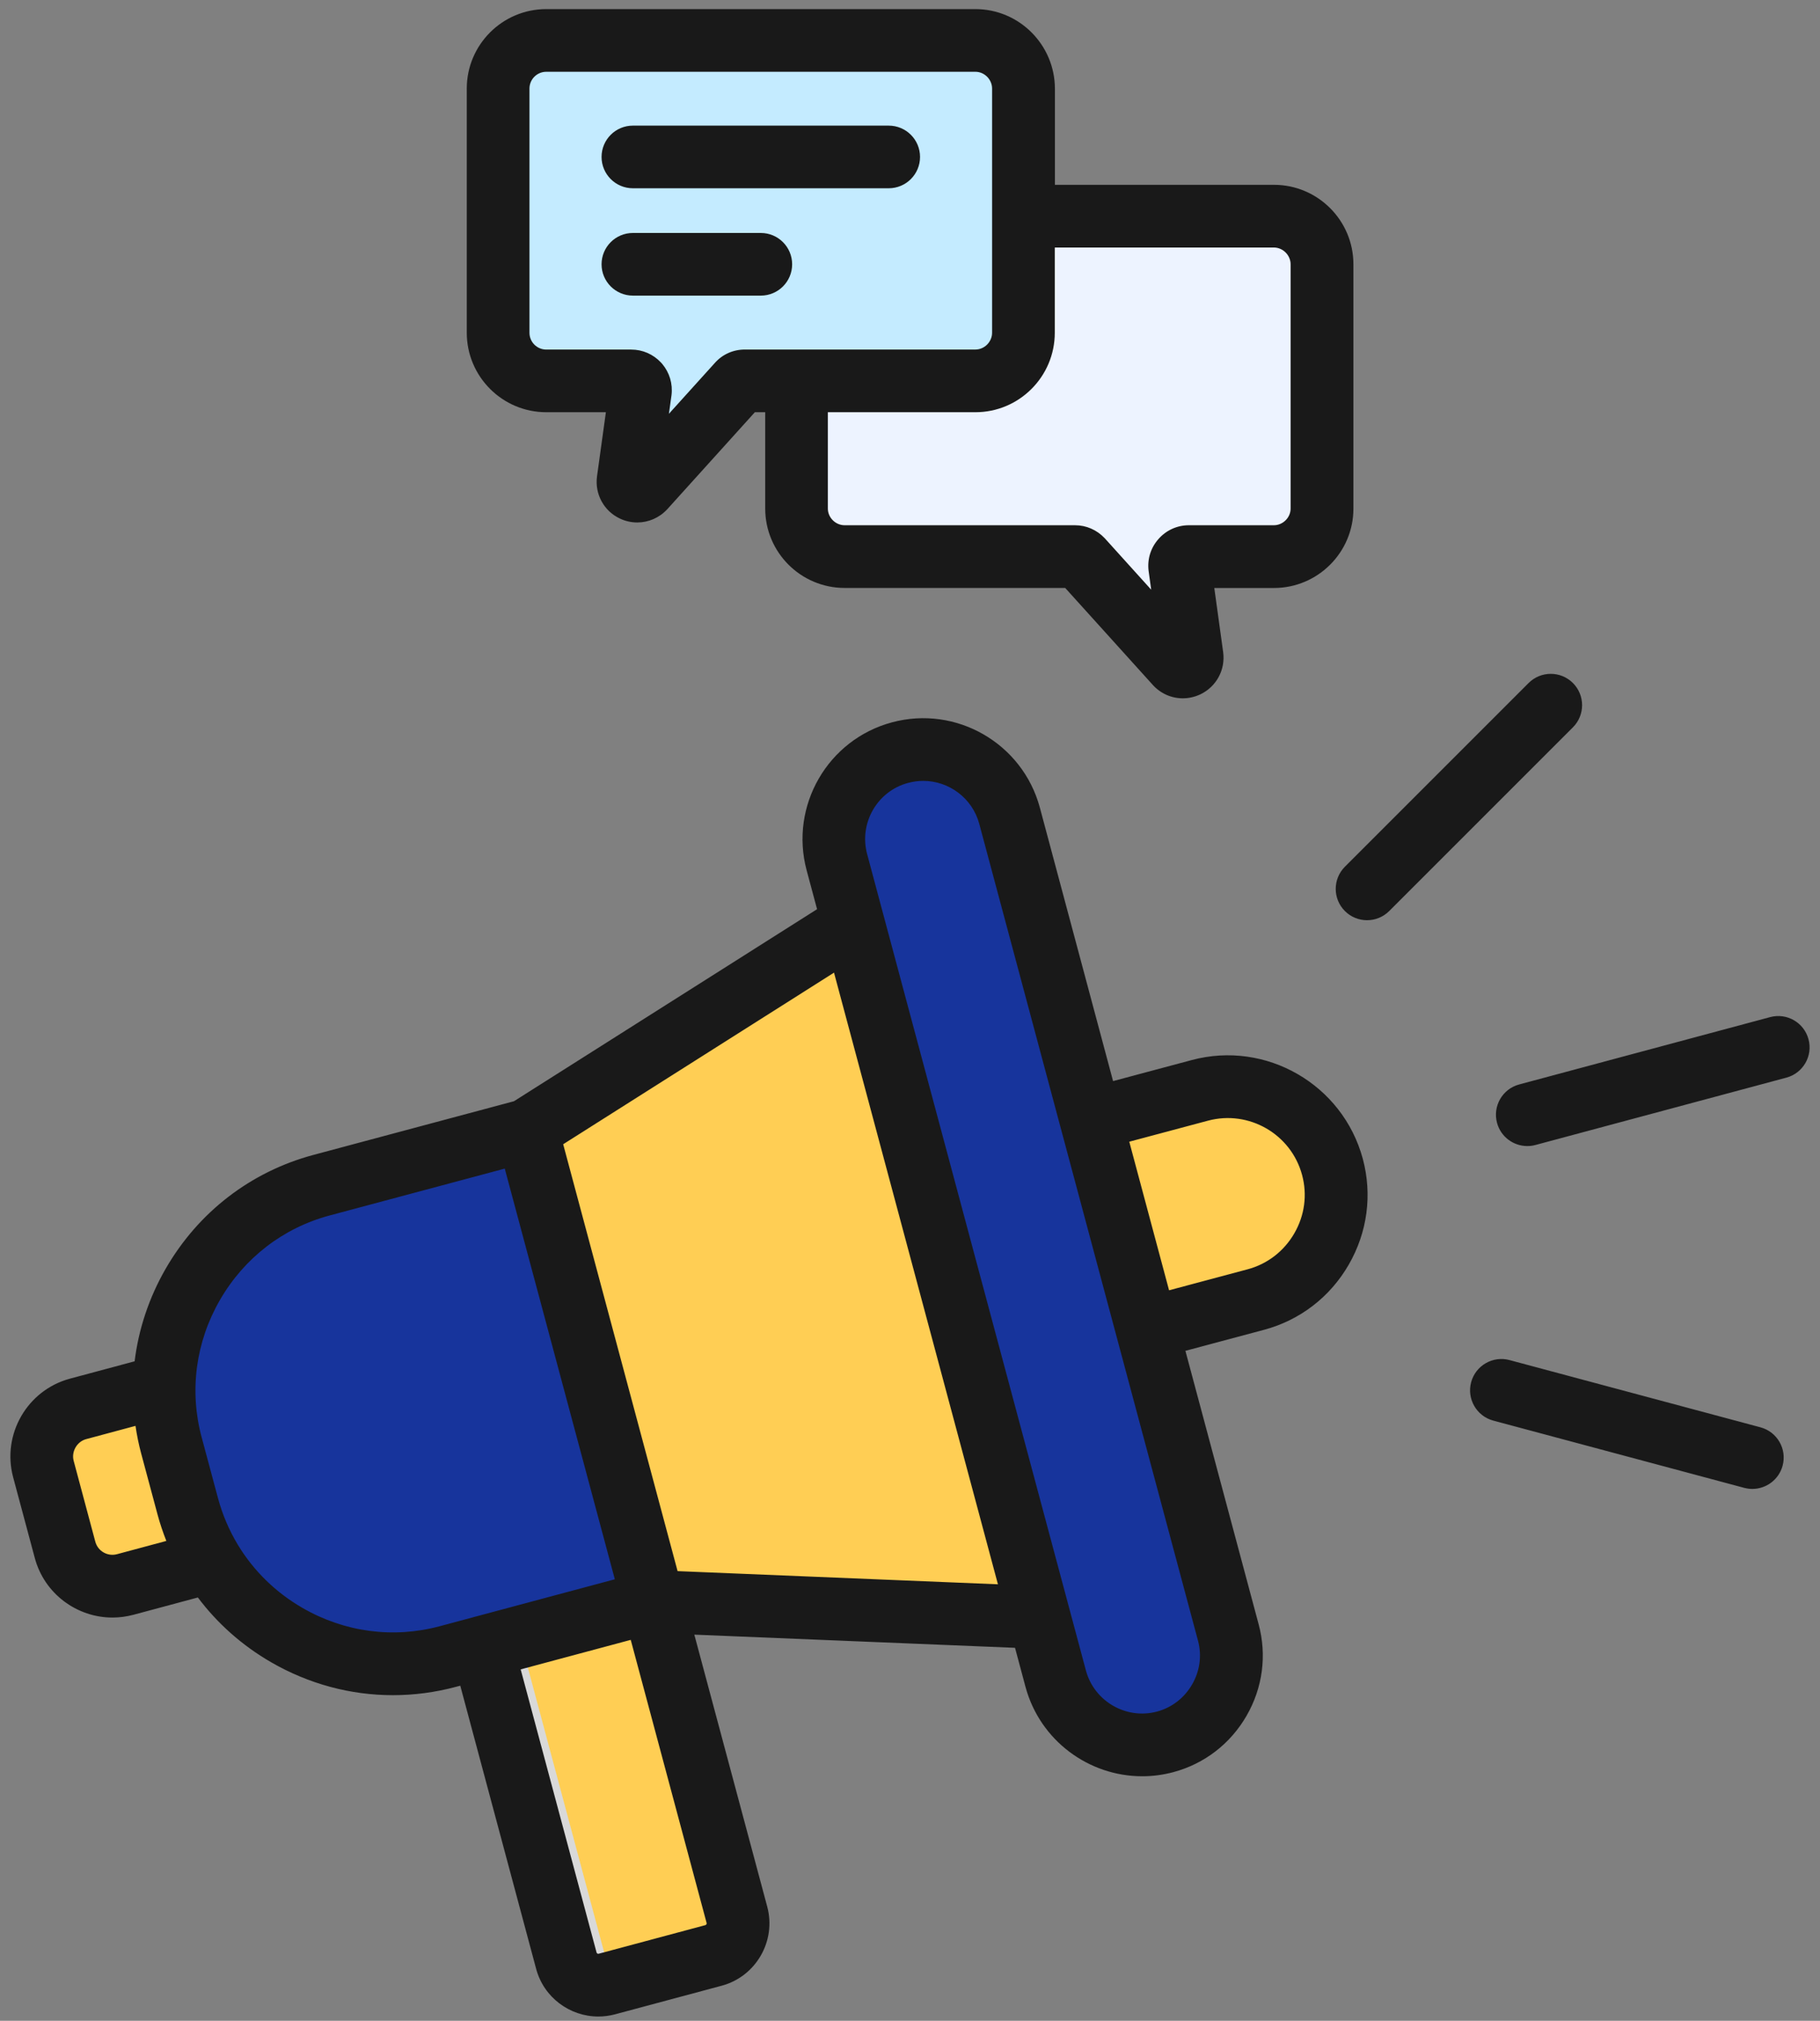 <svg width="136" height="151" viewBox="0 0 136 151" fill="none" xmlns="http://www.w3.org/2000/svg">
<rect x="0" y="0" width="136" height="151" fill="#808080" stroke="none"/>
<path fill-rule="evenodd" clip-rule="evenodd" d="M5.95 105.573L20.398 101.703C22.347 101.181 24.365 102.347 24.887 104.292L26.504 110.333C27.025 112.281 25.859 114.3 23.914 114.821L9.465 118.694C7.517 119.216 5.498 118.05 4.983 116.105L3.357 110.064C2.835 108.116 4.001 106.094 5.95 105.573Z" fill="#FFCE54"/>
<path fill-rule="evenodd" clip-rule="evenodd" d="M91.753 121.726L48.907 119.966L33.583 124.067C25.151 126.329 16.4 121.284 14.147 112.844L12.926 108.297C10.664 99.865 15.718 91.115 24.149 88.853L39.474 84.751L75.699 61.801L91.753 121.726Z" fill="#FFCE54"/>
<path fill-rule="evenodd" clip-rule="evenodd" d="M33.069 111.849L45.819 108.43L55.182 143.383C55.537 144.696 54.749 146.055 53.445 146.401L45.45 148.539C44.146 148.894 42.787 148.112 42.441 146.802L33.069 111.849Z" fill="#FFCE54"/>
<path fill-rule="evenodd" clip-rule="evenodd" d="M39.471 84.754L24.146 88.855C15.715 91.117 10.664 99.868 12.923 108.299L14.144 112.852C16.397 121.283 25.148 126.325 33.58 124.067L48.904 119.965L39.471 84.754Z" fill="#17349C"/>
<path fill-rule="evenodd" clip-rule="evenodd" d="M68.732 87.406L89.776 81.767C94.071 80.615 98.53 83.191 99.678 87.486C100.829 91.78 98.254 96.245 93.96 97.397L72.922 103.027L68.732 87.406Z" fill="#FFCE54"/>
<path fill-rule="evenodd" clip-rule="evenodd" d="M67.369 56.532C63.83 57.481 61.697 61.167 62.655 64.715L79.002 125.724C79.952 129.272 83.628 131.405 87.176 130.447C90.724 129.498 92.857 125.821 91.899 122.273L75.551 61.255C74.602 57.704 70.917 55.58 67.369 56.532Z" fill="#17349C"/>
<path fill-rule="evenodd" clip-rule="evenodd" d="M95.301 16.453H63.227C61.256 16.453 59.639 18.07 59.639 20.048V38.294C59.639 40.274 61.256 41.888 63.227 41.888H80.442C80.65 41.888 80.82 41.967 80.958 42.114L87.989 49.901C88.197 50.126 88.519 50.191 88.794 50.062C89.076 49.933 89.228 49.643 89.19 49.338L88.273 42.676C88.241 42.468 88.296 42.281 88.434 42.128C88.572 41.967 88.748 41.888 88.956 41.888H95.304C97.284 41.888 98.899 40.271 98.899 38.294V20.051C98.899 18.07 97.281 16.453 95.301 16.453Z" fill="#EDF3FF"/>
<path fill-rule="evenodd" clip-rule="evenodd" d="M40.926 3.324H72.999C74.98 3.324 76.594 4.941 76.594 6.913V25.168C76.594 27.139 74.977 28.756 72.999 28.756H55.785C55.583 28.756 55.407 28.835 55.269 28.991L48.238 36.769C48.036 37.003 47.717 37.068 47.432 36.939C47.151 36.801 46.999 36.52 47.037 36.215L47.963 29.547C47.986 29.345 47.931 29.152 47.793 29C47.664 28.847 47.479 28.759 47.277 28.759H40.923C38.951 28.759 37.334 27.142 37.334 25.171V6.91C37.34 4.941 38.957 3.324 40.926 3.324Z" fill="#C4EBFF"/>
<path fill-rule="evenodd" clip-rule="evenodd" d="M38.917 122.641L45.192 146.06C45.538 147.373 46.897 148.152 48.21 147.806L45.45 148.539C44.146 148.893 42.787 148.111 42.441 146.801L36.157 123.376L38.917 122.641Z" fill="#D9D9D9"/>
<path d="M89.052 79.211L83.175 80.782L77.703 60.344C76.408 55.54 71.451 52.684 66.655 53.975C61.856 55.259 58.991 60.213 60.274 65.023L61.056 67.938L38.407 82.287L23.422 86.298C18.741 87.552 14.821 90.57 12.383 94.797C11.133 96.965 10.356 99.314 10.06 101.72L5.224 103.018C2.036 103.876 0.132 107.172 0.978 110.368L2.599 116.415C3.316 119.095 5.751 120.868 8.405 120.868C8.918 120.868 9.442 120.8 9.961 120.663L14.786 119.368C16.242 121.307 18.09 122.954 20.261 124.208C23.08 125.836 26.203 126.668 29.361 126.668C30.934 126.668 32.513 126.463 34.072 126.044L34.394 125.959L40.063 147.117C40.637 149.262 42.585 150.68 44.709 150.68C45.116 150.68 45.532 150.627 45.945 150.519L53.943 148.374C56.492 147.68 58.013 145.04 57.336 142.486L51.884 122.145L75.848 123.129L76.63 126.044C77.714 130.067 81.371 132.73 85.355 132.727C86.122 132.727 86.904 132.627 87.681 132.419C90.001 131.795 91.941 130.301 93.148 128.209C94.355 126.118 94.677 123.689 94.053 121.372L88.58 100.937L94.457 99.367C97.141 98.647 99.391 96.918 100.785 94.498C102.183 92.078 102.555 89.269 101.834 86.582C100.331 81.028 94.601 77.723 89.052 79.211ZM8.745 116.133C8.036 116.324 7.309 115.902 7.122 115.199L5.505 109.158C5.32 108.464 5.751 107.72 6.439 107.535L10.125 106.545C10.227 107.233 10.365 107.922 10.547 108.601L11.768 113.151C11.95 113.834 12.175 114.496 12.43 115.143L8.745 116.133ZM22.602 120.147C20.598 118.99 18.961 117.382 17.795 115.466C17.783 115.445 17.771 115.427 17.759 115.407C17.118 114.338 16.62 113.177 16.289 111.944L15.067 107.394C14.136 103.923 14.622 100.278 16.435 97.138C18.249 93.997 21.158 91.753 24.629 90.824L37.719 87.321L45.943 118.008L35.525 120.8C35.495 120.806 35.463 120.812 35.434 120.821C35.405 120.83 35.375 120.841 35.343 120.85L32.85 121.518C29.381 122.447 25.74 121.961 22.602 120.147ZM52.719 143.848L44.733 145.989C44.665 146.007 44.595 145.957 44.58 145.901L38.908 124.741L47.132 122.535L52.801 143.687C52.821 143.754 52.777 143.83 52.719 143.848ZM50.633 117.399L42.084 85.501L62.322 72.678L74.571 118.383L50.633 117.399ZM89.081 125.866C88.501 126.874 87.567 127.594 86.459 127.893C84.151 128.508 81.766 127.131 81.145 124.823L66.037 68.451C66.028 68.407 66.016 68.366 66.002 68.322L64.795 63.813C64.179 61.499 65.553 59.114 67.862 58.499H67.868C68.243 58.399 68.621 58.349 68.99 58.349C70.9 58.349 72.655 59.627 73.176 61.56L83.439 99.883L89.518 122.585C89.82 123.695 89.664 124.861 89.081 125.866ZM96.719 92.157C95.948 93.493 94.709 94.448 93.236 94.844L87.359 96.414L84.385 85.311L90.262 83.741C93.32 82.92 96.479 84.74 97.299 87.798C97.697 89.272 97.492 90.822 96.719 92.157ZM133.489 80.524L114.736 85.557C114.534 85.613 114.329 85.636 114.127 85.636C113.093 85.636 112.146 84.948 111.865 83.902C111.531 82.654 112.269 81.368 113.52 81.034L132.273 76.001C133.524 75.666 134.807 76.408 135.141 77.656C135.478 78.904 134.737 80.187 133.489 80.524ZM117.537 54.348L103.809 68.076C103.351 68.533 102.751 68.761 102.153 68.761C101.556 68.761 100.955 68.533 100.498 68.076C99.584 67.162 99.584 65.679 100.498 64.765L114.226 51.037C115.14 50.123 116.623 50.123 117.537 51.037C118.451 51.951 118.451 53.434 117.537 54.348ZM133.207 109.518C132.926 110.564 131.98 111.256 130.946 111.256C130.746 111.256 130.541 111.229 130.339 111.177L111.587 106.152C110.339 105.818 109.597 104.532 109.931 103.284C110.265 102.036 111.552 101.292 112.8 101.629L131.552 106.653C132.8 106.987 133.541 108.27 133.207 109.518ZM40.819 30.802H45.275L44.612 35.595C44.434 36.916 45.122 38.185 46.326 38.75C46.742 38.947 47.185 39.04 47.621 39.04C48.447 39.04 49.256 38.7 49.848 38.065C49.853 38.059 49.859 38.05 49.868 38.044L56.407 30.802H57.181V38.003C57.181 41.273 59.843 43.933 63.119 43.933H79.598L86.128 51.163C86.717 51.825 87.54 52.18 88.384 52.18C88.809 52.18 89.24 52.089 89.65 51.904C89.658 51.904 89.667 51.895 89.679 51.893C90.886 51.324 91.58 50.056 91.401 48.731L90.739 43.936H95.195C98.471 43.936 101.134 41.276 101.134 38.006V19.749C101.134 16.473 98.471 13.81 95.195 13.81H78.828V6.618C78.819 3.346 76.159 0.68 72.889 0.68H40.819C37.543 0.68 34.88 3.343 34.88 6.618V24.864C34.88 28.139 37.543 30.802 40.819 30.802ZM95.187 18.495C95.866 18.495 96.441 19.069 96.441 19.749V38.003C96.441 38.677 95.866 39.248 95.187 39.248H88.835C87.956 39.248 87.127 39.629 86.553 40.294C85.982 40.947 85.724 41.785 85.829 42.658C85.832 42.673 85.832 42.688 85.835 42.699L86.023 44.062L82.583 40.253C82.583 40.253 82.56 40.227 82.548 40.215C81.959 39.591 81.171 39.248 80.331 39.248H63.116C62.436 39.248 61.862 38.677 61.862 38.003V30.802H72.889C76.159 30.802 78.819 28.139 78.819 24.864V18.495H95.187ZM39.565 6.618C39.565 5.927 40.127 5.364 40.819 5.364H72.889C73.563 5.364 74.134 5.938 74.134 6.618V24.864C74.134 25.544 73.563 26.118 72.889 26.118H55.666C54.79 26.118 53.99 26.475 53.422 27.114L49.985 30.919L50.173 29.569C50.173 29.554 50.173 29.54 50.179 29.528C50.281 28.672 50.032 27.84 49.478 27.184C49.449 27.152 49.42 27.12 49.391 27.087C48.802 26.463 48.011 26.121 47.164 26.121H40.819C40.127 26.121 39.565 25.558 39.565 24.867V6.618ZM44.952 11.727C44.952 10.432 46.001 9.387 47.293 9.387H66.409C67.704 9.387 68.75 10.435 68.75 11.727C68.75 13.019 67.701 14.068 66.409 14.068H47.293C46.001 14.068 44.952 13.019 44.952 11.727ZM44.952 19.749C44.952 18.454 46.001 17.408 47.293 17.408H56.852C58.147 17.408 59.193 18.457 59.193 19.749C59.193 21.041 58.144 22.089 56.852 22.089H47.293C46.001 22.089 44.952 21.041 44.952 19.749Z" fill="#191919"/>
</svg>
